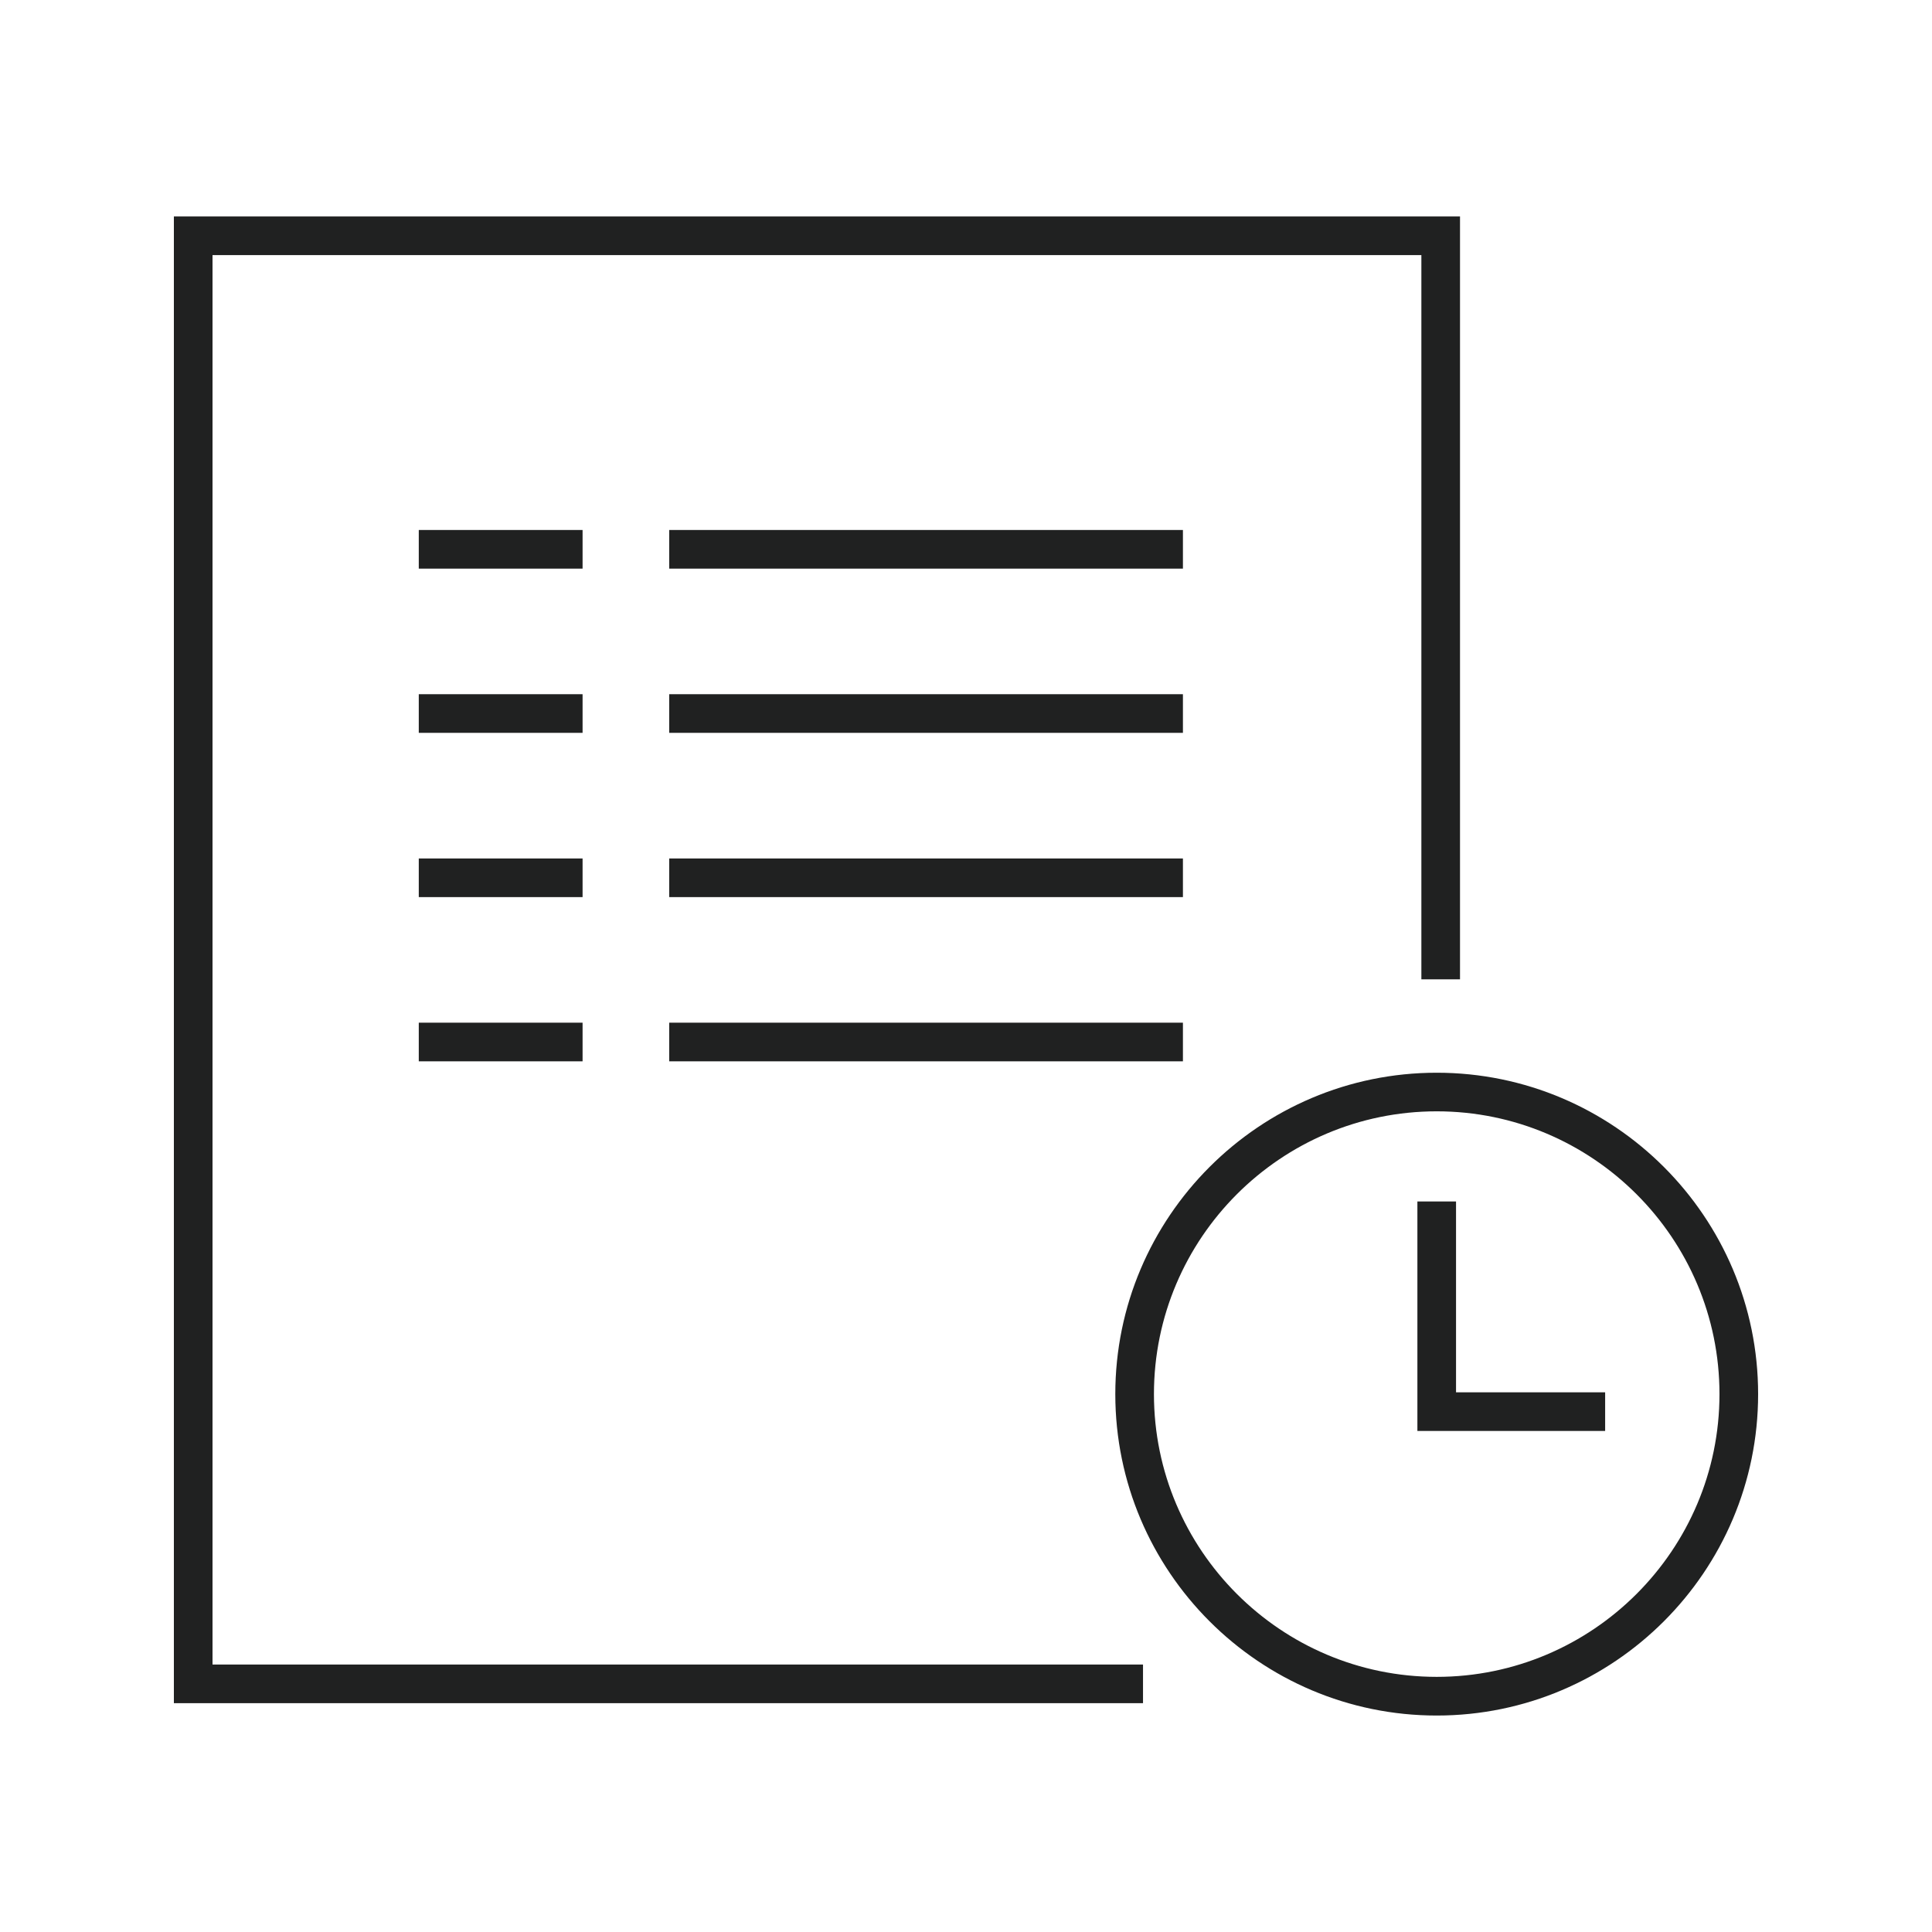 <svg width="500" height="500" viewBox="0 0 500 500" fill="none" xmlns="http://www.w3.org/2000/svg">
<rect width="500" height="500" fill="white"/>
<path d="M371.82 443.98C325.95 443.98 288.64 406.66 288.64 360.8C288.64 314.94 325.96 277.62 371.82 277.62C417.68 277.62 455 314.93 455 360.8C455 406.67 417.68 443.98 371.82 443.98ZM371.82 287.61C331.47 287.61 298.64 320.44 298.64 360.79C298.64 401.14 331.47 433.97 371.82 433.97C412.17 433.97 445 401.14 445 360.79C445 320.44 412.17 287.61 371.82 287.61Z" fill="#202121"/>
<path d="M415.41 370.33H366.82V310.94H376.82V360.33H415.41V370.33Z" fill="#202121"/>
<path d="M295.81 440.78H45V56.02H377.85V253.45H367.85V66.02H55V430.78H295.81V440.78Z" fill="#202121"/>
<path d="M150.77 137.16H108.38V147.16H150.77V137.16Z" fill="#202121"/>
<path d="M150.77 179.66H108.38V189.66H150.77V179.66Z" fill="#202121"/>
<path d="M150.77 222.17H108.38V232.17H150.77V222.17Z" fill="#202121"/>
<path d="M150.77 264.67H108.38V274.67H150.77V264.67Z" fill="#202121"/>
<path d="M306.14 137.16H173.19V147.16H306.14V137.16Z" fill="#202121"/>
<path d="M306.14 179.66H173.19V189.66H306.14V179.66Z" fill="#202121"/>
<path d="M306.14 222.17H173.19V232.17H306.14V222.17Z" fill="#202121"/>
<path d="M306.14 264.67H173.19V274.67H306.14V264.67Z" fill="#202121"/>
</svg>
